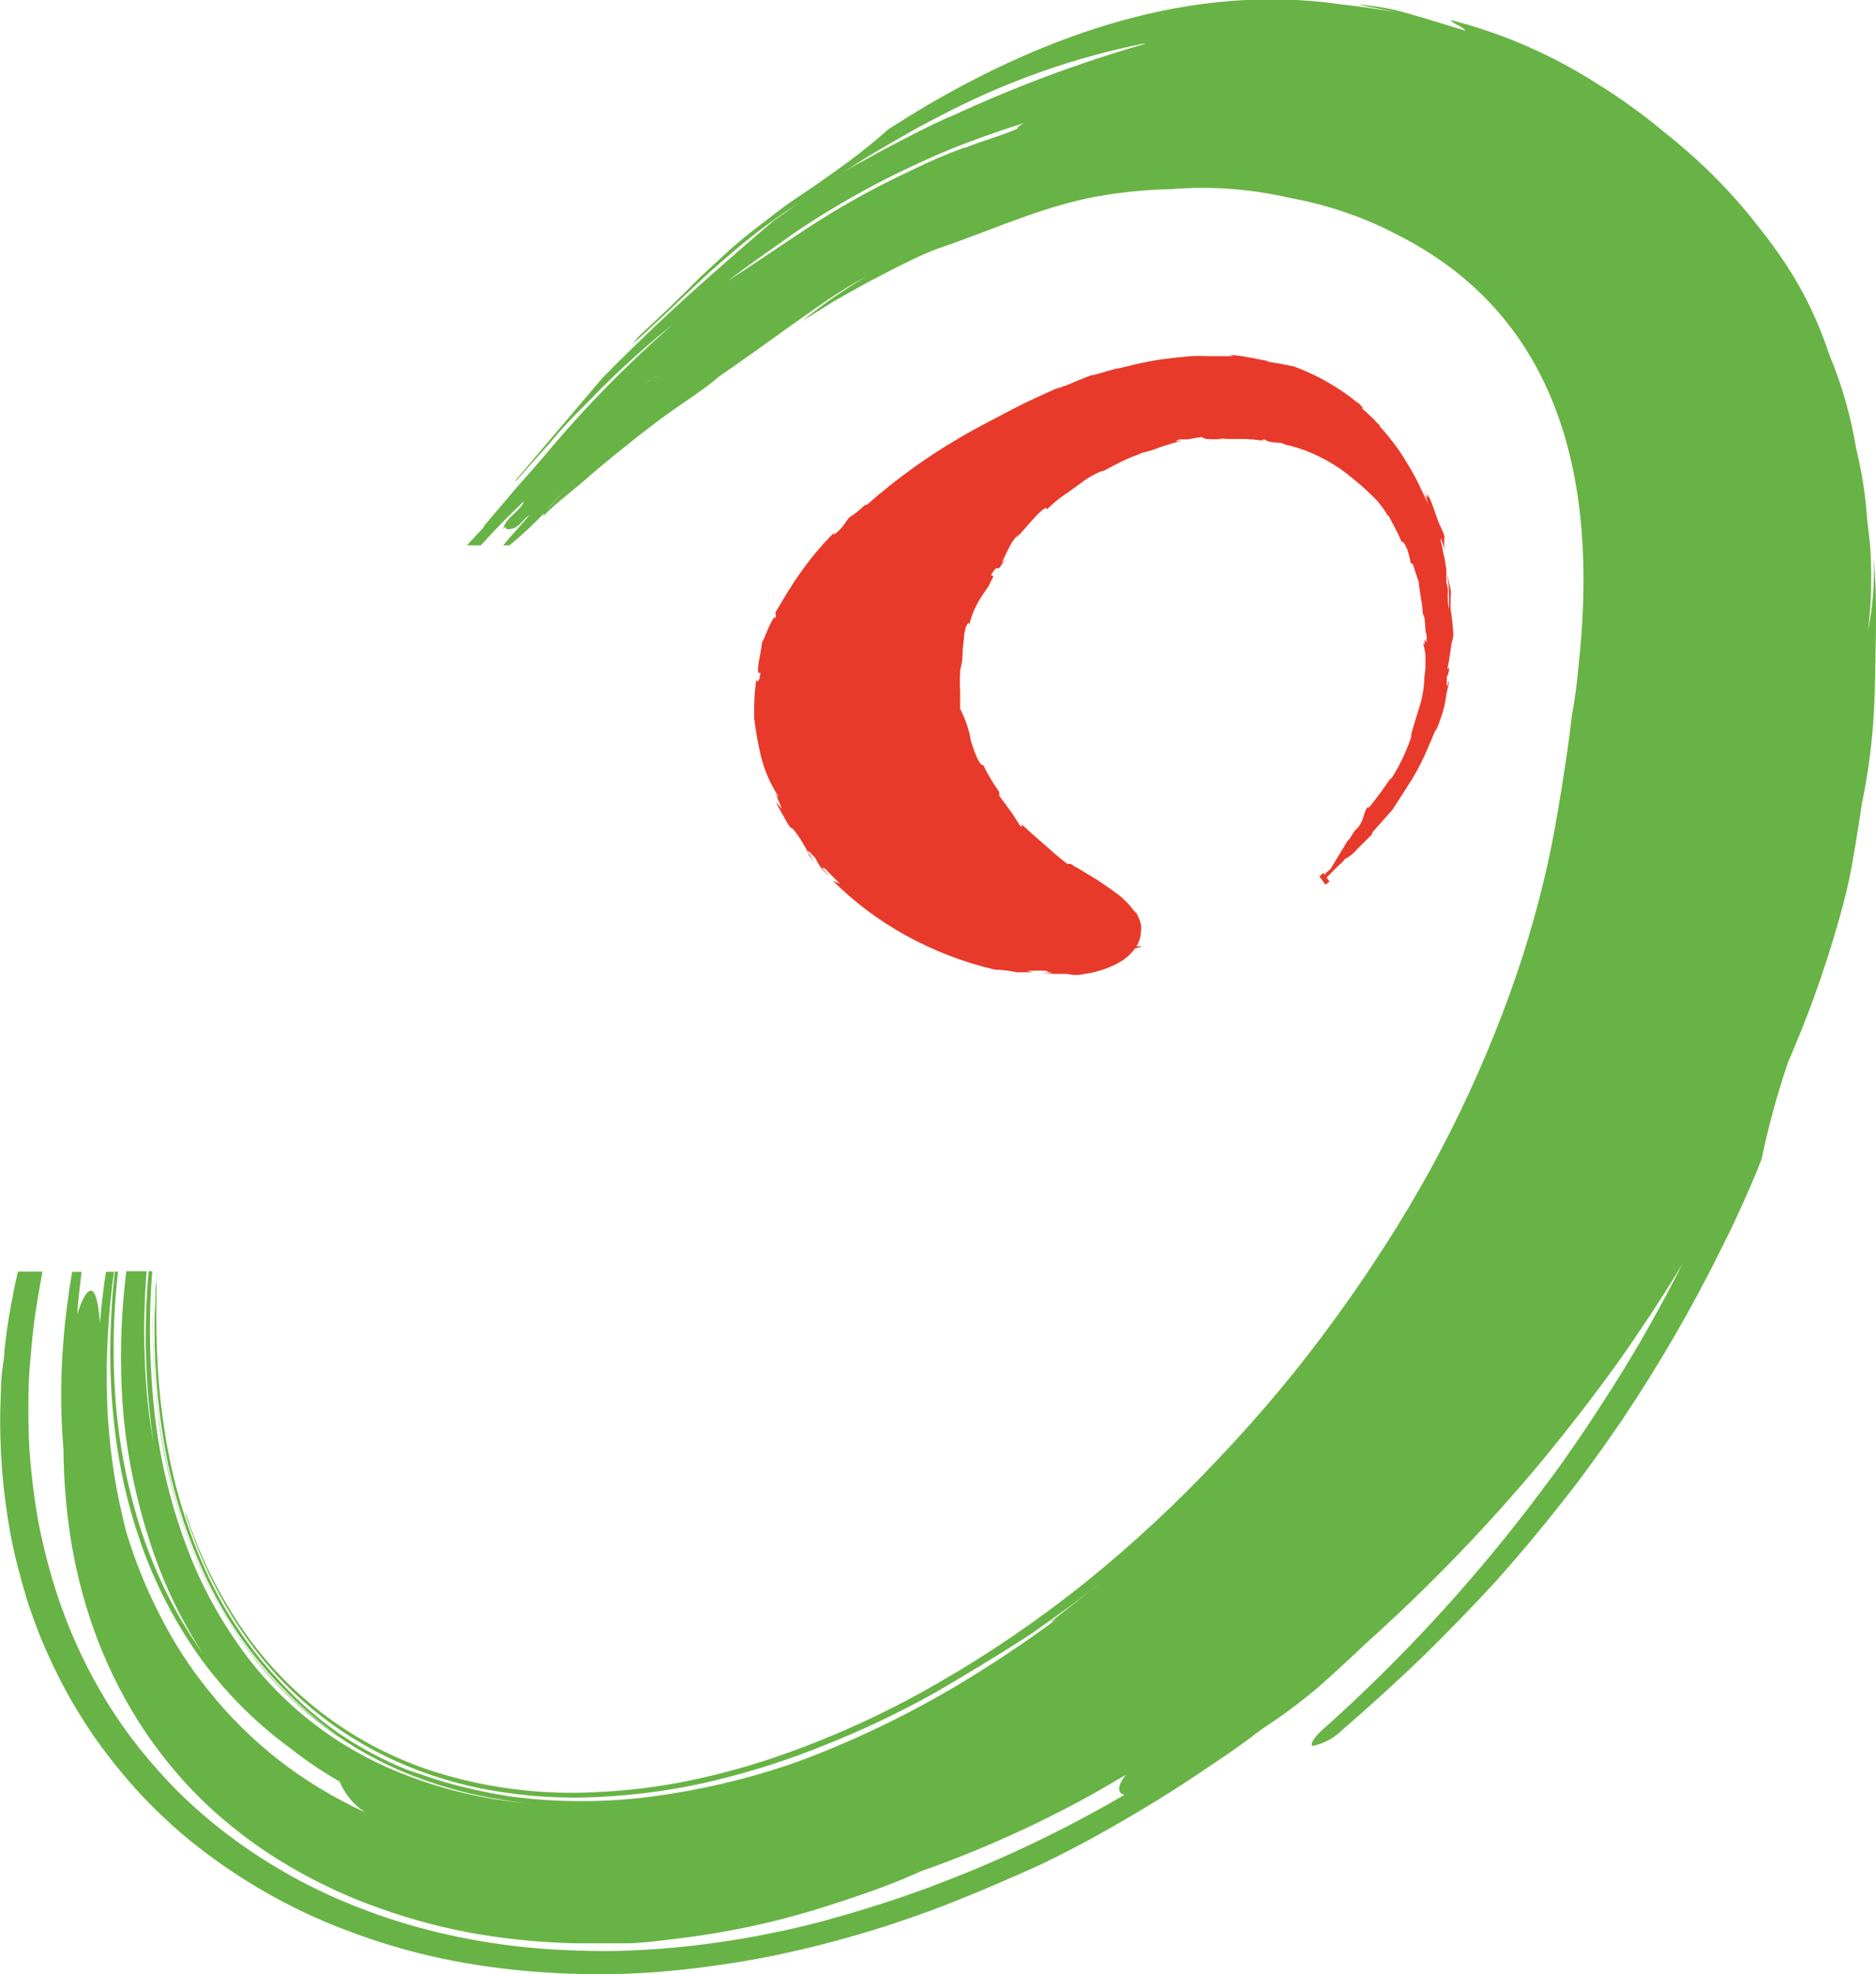<svg version="1.1" xmlns="http://www.w3.org/2000/svg" xmlns:xlink="http://www.w3.org/1999/xlink" x="0px" y="0px" width="93.14px"
	 height="98px" viewBox="0 0 93.14 98" style="enable-background:new 0 0 93.14 98;" xml:space="preserve">
<style type="text/css">
	.st0{fill-rule:evenodd;clip-rule:evenodd;fill:#E83A2A;}
	.st1{fill-rule:evenodd;clip-rule:evenodd;fill:#68B345;}
</style>
<defs>
</defs>
<path class="st0" d="M64.24,18.19c0.84,0.31,1.64,0.72,2.38,1.22c0.29,0.19,0.56,0.4,0.82,0.62c-0.05-0.07-0.1-0.13-0.16-0.19
	c0.14,0.13,0.27,0.27,0.4,0.42c0,0,0,0-0.07,0c0.29,0.25,0.57,0.52,0.83,0.8l0.1,0.08h-0.06l0.18,0.2c0.38,0.43,0.73,0.9,1.04,1.38
	l0.06,0.11c0.16,0.25,0.32,0.52,0.47,0.79c0.24,0.45,0.68,1.42,0.68,1.42s-0.11-0.36-0.23-0.69c0.05,0.13,0.1,0.25,0.17,0.37v-0.08
	c-0.01-0.03-0.01-0.06,0-0.09c0,0,0,0,0.12,0.21c-0.07-0.19-0.15-0.35-0.22-0.51l0.24,0.49c0.13,0.32,0.24,0.64,0.35,0.96
	c0.11,0.32,0.17,0.4,0.3,0.71c0.13,0.31,0.05,0.27,0.06,0.34c0.01,0.02,0.01,0.05,0,0.07v0.06c0,0,0,0,0,0.08
	c0,0.08,0,0.19,0.06,0.44c0-0.09-0.12-0.37-0.19-0.58l-0.04-0.12v0.1v0.06l0.09,0.34c0,0.17,0.07,0.35,0.1,0.52l0.09,0.55v0.18
	c0,0.02,0,0.05,0,0.08v0.18v0.18c0,0.06,0.05,0.14,0.07,0.33c0.02,0.2,0,0.21,0,0.32c0,0.22,0,0.44,0.05,0.66v0.14
	c0.02-0.38,0.02-0.77,0-1.15c-0.01-0.21-0.04-0.42-0.08-0.62c0.13,0.31,0,0.14,0.17,0.61c0-0.11-0.05-0.05,0,0.09
	c0.04,0.14,0,0.32,0,0.49V30v0.22c0.07,0.46,0.12,0.92,0.14,1.38c0,0,0-0.23-0.05,0.31c0,0.04,0,0.07,0,0.11
	c0.01-0.09,0.01-0.19,0-0.29c-0.05,0.22-0.08,0.45-0.11,0.67c-0.03,0.23-0.07,0.47-0.12,0.7c-0.01,0.04-0.01,0.07,0,0.11
	c0,0.09,0.06-0.2,0.06,0c0,0.2-0.07,0.28-0.11,0.41c0.01,0.05,0.01,0.11,0,0.16v0.1v0.1c0,0.13,0,0.16,0.11-0.22
	c0,0.23-0.08,0.45-0.13,0.69c-0.05,0.44-0.15,0.87-0.31,1.28c-0.06,0.2-0.14,0.39-0.23,0.57v-0.07c-0.13,0.33-0.28,0.67-0.43,1.01
	c-0.2,0.48-0.44,0.94-0.7,1.38c-0.31,0.5-0.65,1.02-1.02,1.59l-0.97,1.09l-0.05,0.14c-0.19,0.17-0.46,0.46-0.71,0.7
	c-0.17,0.21-0.38,0.38-0.62,0.5c-0.09,0.12-0.18,0.22-0.3,0.31l-0.61,0.61l0.15,0.2l-0.21,0.15l-0.14-0.2l-0.15,0.11l0.15-0.11
	l-0.15-0.2l0.19-0.19l0.08,0.11l0.05-0.1l0.23-0.2l0.85-1.4c0.19-0.16,0.22-0.38,0.41-0.55c0.39-0.35,0.36-0.83,0.57-1.11h0.09
	c0.38-0.47,0.74-0.96,1.08-1.47v0.08c0.46-0.72,0.82-1.49,1.07-2.3c-0.07,0.14-0.13,0.29-0.16,0.44c0.13-0.57,0.32-1.12,0.48-1.66
	c0.17-0.51,0.26-1.04,0.27-1.58c0.03-0.16,0.05-0.33,0.05-0.5v-0.11c0,0.02,0,0.04,0,0.06v-0.1v-0.35c0-0.28-0.11-0.57-0.11-0.68
	c0-0.12,0-0.05,0,0l0.07,0.11v-0.06c0-0.04,0-0.08,0-0.13c0-0.14,0-0.06,0.1,0.06v-0.37c-0.13-0.23,0-0.75-0.2-1.07
	c0.01-0.03,0.01-0.06,0-0.08c0-0.15-0.04-0.44-0.09-0.72c-0.04-0.28-0.09-0.51-0.09-0.65v-0.06c-0.1-0.31-0.21-0.61-0.29-0.9
	l-0.14-0.12c0-0.2-0.09-0.4-0.14-0.61l-0.06-0.13l-0.07-0.15c-0.09-0.13-0.14-0.18-0.14-0.11c0.01,0.07,0.03,0.14,0.06,0.21
	c-0.1-0.29-0.23-0.57-0.37-0.84l-0.38-0.72v0.07c-0.17-0.3-0.37-0.58-0.6-0.83c-0.55-0.56-1.15-1.07-1.78-1.53
	c-0.44-0.3-0.9-0.55-1.39-0.77c-0.46-0.2-0.94-0.35-1.43-0.45h0.07c-0.11-0.05-0.23-0.07-0.35-0.08c-0.26,0-0.57-0.06-0.6-0.13
	c-0.03-0.06-0.21,0-0.21,0s0,0,0.14,0.05c-0.37-0.07-0.74-0.1-1.12-0.1h-0.9h0.08h0.07c-0.13-0.02-0.27-0.02-0.4,0
	c0.1,0.01,0.2,0.01,0.3,0c-0.3,0.02-0.6,0.02-0.9,0c-0.09-0.01-0.17-0.04-0.24-0.1l-0.36,0.06l-0.33,0.06H58.9h-0.34
	c-0.07,0.03-0.14,0.06-0.2,0.1c0.12-0.01,0.25-0.03,0.37-0.05c0,0-0.68,0.18-1.14,0.34c-0.29,0.12-0.59,0.21-0.9,0.28
	c-0.18,0.09-0.36,0.16-0.55,0.22c-0.37,0.16-0.57,0.26-0.76,0.36l-0.75,0.4l0.19-0.12c-0.42,0.15-0.81,0.37-1.17,0.65l-0.61,0.44
	l-0.26,0.18l-0.26,0.19c-0.12,0.1-0.29,0.24-0.56,0.5v-0.09c-0.12,0-0.36,0.22-0.64,0.53c-0.28,0.3-0.59,0.69-0.9,1l0.17-0.24
	c-0.21,0.2-0.38,0.44-0.5,0.7c-0.15,0.28-0.26,0.56-0.37,0.75c0.08-0.08,0.15-0.16,0.21-0.24c-0.3,0.49-0.33,0.52-0.39,0.5
	c-0.06-0.02-0.09-0.06-0.33,0.31c0,0.11,0.12,0,0.1,0.1c-0.03,0.09-0.08,0.19-0.14,0.27c0,0.13-0.31,0.49-0.55,0.9
	c-0.23,0.38-0.4,0.8-0.5,1.23v0.09c0-0.16,0-0.33-0.16,0c-0.04,0.13-0.07,0.25-0.09,0.39c0,0.22-0.05,0.46-0.07,0.7
	c-0.02,0.24,0,0.52-0.06,0.75c-0.02,0.11-0.04,0.22-0.07,0.32v0.11c-0.02,0.32-0.02,0.65,0,0.97v0.84c0.26,0.5,0.44,1.02,0.53,1.57
	c0.2,0.67,0.46,1.28,0.61,1.21c0.23,0.47,0.5,0.91,0.8,1.34v0.19c0.3,0.41,0.51,0.68,0.66,0.9c0.14,0.21,0.24,0.38,0.34,0.53
	c0.1,0.16,0.12,0.08,0.12,0.08c0-0.04,0-0.06,0-0.09c0.56,0.53,0.9,0.8,1.19,1.06c0.29,0.26,0.56,0.51,1.07,0.9h0.18l0.17,0.12
	l0.14,0.07l0.1,0.06l0.08,0.05l0.82,0.5c0.34,0.22,0.67,0.45,0.99,0.69c0.35,0.26,0.66,0.58,0.9,0.95c0,0,0-0.06-0.07-0.18
	c0.16,0.22,0.27,0.46,0.34,0.72c0.02,0.15,0.02,0.31,0,0.46c-0.01,0.16-0.05,0.31-0.11,0.45c-0.03,0.07-0.07,0.14-0.11,0.2h0.31
	l-0.38,0.11c-0.11,0.16-0.25,0.3-0.4,0.43c-0.22,0.18-0.47,0.32-0.73,0.44c-0.43,0.19-0.88,0.32-1.35,0.39c-0.3,0.07-0.6,0.07-0.9,0
	h-0.64l-0.63-0.05h0.46h0.2h-0.11c-0.06,0-0.29-0.06-0.29-0.09c0-0.03,0,0,0.15,0c-0.38-0.03-0.76-0.03-1.14,0c0,0,0.08,0,0.28,0.06
	h0.13h-0.9c-0.36-0.08-0.72-0.12-1.09-0.13c-1.55-0.36-3.04-0.94-4.44-1.71c-1.32-0.73-2.53-1.64-3.6-2.7l0.35,0.14
	c-0.23-0.23-0.47-0.45-0.68-0.69c-0.1-0.08-0.18-0.13-0.18-0.09c0,0.04,0.08,0.15,0.33,0.41c-0.3-0.24-0.53-0.55-0.69-0.9
	c-0.27-0.29-0.35-0.38-0.36-0.34c0.02,0.06,0.05,0.12,0.08,0.17c0.09,0.16,0.24,0.37,0.24,0.37c-0.12-0.14-0.23-0.28-0.34-0.43
	l0.09,0.09c-0.19-0.38-0.4-0.74-0.65-1.09c-0.3-0.41-0.22-0.17-0.33-0.33c0,0-0.05-0.05-0.16-0.25c-0.11-0.21-0.38-0.65-0.54-0.98
	l0.31,0.35c-0.11-0.31-0.27-0.61-0.27-0.67c0-0.06,0,0,0.13,0.11c-0.41-0.63-0.72-1.32-0.9-2.05c-0.15-0.64-0.27-1.28-0.34-1.93
	c0-0.62,0-1.2,0.12-1.92c0,0.14,0.07,0.21,0.14,0c0.03-0.1,0.04-0.21,0.06-0.31c-0.15,0.13-0.15-0.15-0.09-0.52
	c0.07-0.34,0.13-0.68,0.17-1.02c0,0.11,0.15-0.29,0.31-0.66c0.16-0.37,0.38-0.76,0.31-0.42l0.06-0.17v-0.07c0,0-0.05,0,0-0.16
	c0.35-0.58,0.72-1.23,1.19-1.89c0.5-0.72,1.06-1.39,1.68-2.01c0.05,0-0.13,0.21,0.19-0.06c0.32-0.28,0.38-0.48,0.59-0.72
	c0.3-0.19,0.58-0.42,0.83-0.67l-0.06,0.09c0,0,0,0,0.13-0.07c1.44-1.27,3-2.39,4.66-3.35c0.83-0.49,1.66-0.9,2.49-1.34
	c0.83-0.44,1.64-0.79,2.44-1.15l-0.21,0.11c0.14-0.04,0.28-0.1,0.41-0.15c-0.07,0-0.09,0-0.09,0.05c0.45-0.19,0.9-0.38,1.33-0.55
	c0.28-0.05,0.56-0.13,0.84-0.22c0.23-0.07,0.46-0.13,0.7-0.17l0.66-0.16c0.48-0.11,0.96-0.21,1.42-0.27
	c0.46-0.06,0.9-0.11,1.39-0.15c0.48-0.03,0.75,0,1.11,0h-0.29h-0.06h0.41h0.96l-0.2-0.06c0.34,0,0.73,0.08,1.09,0.14l0.9,0.18h-0.17
	C63.32,18.01,63.78,18.09,64.24,18.19z"/>
<path class="st1" d="M47.1,5.81c-0.77,0.36-1.54,0.73-2.29,1.13c-0.75,0.38-1.5,0.79-2.24,1.2c-0.74,0.41-1.31,0.82-1.95,1.24
	l0.78-0.52c0.67-0.44,1.36-0.9,2.06-1.31c0.7-0.41,1.2-0.7,1.8-1.04c0.59-0.34,1.25-0.67,1.89-1c3.03-1.54,6.26-2.67,9.59-3.34h0.13
	c-3.35,0.96-6.61,2.19-9.77,3.66L47.1,5.81z M47.9,7.32c-0.89,0.32-1.77,0.7-2.62,1.12c-0.56,0.26-1.11,0.53-1.65,0.81
	c-1.08,0.56-2.12,1.16-3.12,1.8c-0.76,0.48-1.48,0.98-2.22,1.47c-0.74,0.5-1.43,0.95-2.18,1.44c0.51-0.39,1.04-0.78,1.61-1.18
	l1.71-1.21c0.64-0.43,1.28-0.85,1.94-1.24c0.66-0.39,1.34-0.78,2.02-1.14c0.68-0.36,1.39-0.71,2.11-1.04
	c0.54-0.25,1.09-0.5,1.64-0.72c0.55-0.23,1.12-0.44,1.67-0.64c0.56-0.2,1.34-0.47,2.03-0.68c-0.13,0.07-0.25,0.15-0.36,0.25h0.1
	c-0.87,0.39-1.81,0.62-2.69,0.99L47.9,7.32z M32.08,19c0.18-0.14,0.42-0.23,0.6-0.37L32.08,19z M27.26,25.2l-0.11,0.1l1.08-1.19
	L27.26,25.2z M23.77,26.82l0.45-0.46L23.77,26.82z M93.03,27.72c0.05,1.21-0.05,2.41-0.29,3.59c0.1-0.79,0.16-1.58,0.16-2.38
	c0-0.79,0-1.58-0.11-2.38c-0.11-0.8-0.13-1.45-0.23-2.17c-0.1-0.72-0.24-1.44-0.41-2.14c-0.26-1.59-0.71-3.15-1.33-4.64
	c-0.51-1.55-1.21-3.03-2.1-4.4c-0.45-0.68-0.93-1.35-1.45-1.99c-0.91-1.18-1.93-2.27-3.03-3.28c-0.56-0.51-1.14-1-1.75-1.48
	c-0.48-0.41-1-0.8-1.53-1.18c-0.52-0.38-1.07-0.75-1.63-1.09c-2.25-1.45-4.73-2.53-7.32-3.19c0.19,0.23,0.57,0.3,0.76,0.54
	c-0.9-0.27-1.8-0.56-2.65-0.8c-0.88-0.27-1.78-0.44-2.7-0.51c0.66,0.16,1.22,0.23,1.88,0.39c-0.89-0.17-1.79-0.29-2.7-0.39
	c-7.47-1.1-14.63,1.54-20.54,4.99c-0.68,0.4-1.31,0.8-1.96,1.21C43.43,7.02,42.74,7.57,42,8.12c-0.44,0.32-0.9,0.64-1.35,0.96
	c-0.68,0.48-1.37,0.9-2.04,1.42c-0.67,0.52-1.12,0.85-1.66,1.29c-0.35,0.29-0.69,0.57-1.03,0.9l-1.13,1.04c-1,1.02-2.03,2-3.08,2.97
	l-0.32,0.39c1.12-0.99,2.19-2.04,3.27-3.05c0.48-0.45,0.98-0.9,1.49-1.33c1.03-0.9,2.12-1.73,3.26-2.47l0.9-0.62
	c-0.64,0.43-1.26,0.9-1.87,1.31l-1.56,1.34l-1.56,1.37c-1.87,1.65-3.67,3.35-5.4,5.11l-4.29,5.05c-0.02,0.05-0.04,0.08-0.06,0.13
	c0.56-0.64,1.13-1.28,1.7-1.91c0.56-0.68,1.16-1.33,1.8-1.94c1.35-1.42,2.79-2.74,4.32-3.97c-2.13,1.87-4.13,3.88-5.96,6.04
	c-0.55,0.66-1.1,1.29-1.67,1.92l-0.18,0.21l-1.6,1.89l0.1-0.07l-0.9,0.97h0.69c0.69-0.76,1.4-1.49,2.15-2.2
	c-0.19,0.54-0.9,0.77-1.04,1.39l0.13-0.12c0,0.06,0,0.12,0.05,0.12c0.57,0.07,0.76-0.47,1.13-0.7c-0.42,0.52-0.9,1.01-1.31,1.51
	h0.31c0.6-0.49,1.18-1.02,1.71-1.59c0,0.05-0.02,0.1-0.04,0.15c0.73-0.75,1.63-1.38,2.37-2.06c0.41-0.35,0.83-0.7,1.24-1.03
	c0.42-0.33,0.83-0.67,1.25-1c0.42-0.32,0.85-0.66,1.29-0.97c0.9-0.65,1.8-1.2,2.6-1.89c0.6-0.41,1.19-0.83,1.8-1.26l1.8-1.29
	c0.6-0.43,1.2-0.84,1.8-1.26c0.62-0.41,1.26-0.8,1.92-1.17c-0.57,0.35-1.11,0.7-1.64,1.06c-0.53,0.36-1.04,0.76-1.57,1.18l1.57-0.98
	c0.84-0.48,1.67-0.95,2.54-1.39c0.86-0.44,1.74-0.9,2.63-1.23c2.81-0.95,5.54-2.27,8.52-2.69c1.01-0.15,2.03-0.24,3.05-0.26
	c1.96-0.16,3.94-0.02,5.85,0.42c0.98,0.18,1.95,0.43,2.9,0.76c0.88,0.3,1.73,0.68,2.55,1.11c8.84,4.49,9.79,13.68,8.94,21.39
	c-0.07,0.8-0.17,1.59-0.32,2.39c-0.09,0.77-0.19,1.54-0.31,2.31c-0.11,0.76-0.23,1.53-0.36,2.28c-0.13,0.76-0.22,1.28-0.35,1.93
	c-0.58,2.84-1.4,5.63-2.44,8.34c-1.02,2.67-2.22,5.27-3.6,7.78c-0.7,1.26-1.43,2.5-2.22,3.72c-0.78,1.22-1.6,2.42-2.46,3.6
	c-1.77,2.45-3.71,4.77-5.79,6.96c-2.04,2.18-4.23,4.22-6.55,6.1c-2.35,1.89-4.85,3.6-7.47,5.1c-2.65,1.53-5.45,2.79-8.36,3.76
	c-1.47,0.48-2.97,0.87-4.5,1.16c-0.77,0.14-1.54,0.25-2.3,0.33c-0.76,0.08-1.55,0.12-2.32,0.15c-2.45,0.07-4.9-0.26-7.24-0.97
	c-4.05-1.24-7.55-3.84-9.89-7.36c-1.1-1.66-1.98-3.46-2.6-5.35c-0.07-0.22-0.09-0.24-0.07-0.12c0.03,0.13,0.16,0.5,0.23,0.69
	c0.53,1.53,1.23,3,2.08,4.37c0.88,1.42,1.93,2.72,3.15,3.86c1.28,1.2,2.72,2.2,4.29,2.99c1.64,0.82,3.39,1.4,5.2,1.74
	c1.87,0.34,3.77,0.47,5.67,0.36c1.93-0.1,3.84-0.37,5.72-0.83c1.89-0.46,3.74-1.06,5.54-1.8c1.8-0.72,3.56-1.56,5.25-2.5
	c1.56-0.9,3.03-1.8,4.45-2.7l0.51-0.34c1.28-0.9,2.53-1.79,3.72-2.78c-0.41,0.34-0.83,0.68-1.26,1.01
	c-0.83,0.65-1.57,1.21-1.61,1.28c0.13-0.06,0.24-0.12,0.35-0.2c-1.59,1.18-3.24,2.28-4.94,3.3c-1.71,1.02-3.48,1.93-5.31,2.74
	c-1.1,0.48-2.13,0.9-3.02,1.2c-2.22,0.76-4.51,1.29-6.84,1.6c-2.34,0.31-4.72,0.31-7.06,0c-0.39-0.06-0.77-0.13-1.14-0.2
	c-0.75-0.15-1.48-0.33-2.1-0.51c-0.62-0.18-1.13-0.36-1.48-0.48l-0.42-0.14c-1.18-0.48-2.31-1.08-3.37-1.8
	c-1.03-0.72-1.99-1.55-2.84-2.48c-1.64-1.72-2.97-3.72-3.91-5.9c-0.91-2.09-1.54-4.28-1.89-6.53c-0.18-1.11-0.3-2.21-0.36-3.31
	c-0.06-1.09-0.08-2.19-0.06-3.28v-0.6v-0.58v-0.28c0,0.28,0,0.57-0.05,0.84c0,0.07,0,0.15,0,0.22c0,0.25,0,0.64-0.04,1.03
	c-0.05,2.23,0.11,4.46,0.5,6.66c0.39,2.2,1.06,4.34,2,6.37c0.97,2.1,2.3,4.02,3.93,5.66c0.86,0.89,1.8,1.68,2.83,2.38
	c1.05,0.71,2.17,1.31,3.34,1.8c-1.17-0.49-2.29-1.09-3.34-1.8c-1.03-0.68-1.99-1.46-2.86-2.33c-1.72-1.73-3.1-3.76-4.09-5.98
	c-0.59-1.31-1.06-2.66-1.42-4.05c-0.35-1.35-0.6-2.72-0.76-4.1c-0.24-2.21-0.27-4.45-0.11-6.67c-0.18,2.34-0.14,4.69,0.14,7.03
	c0.33,2.83,1.11,5.59,2.31,8.18c0.63,1.32,1.4,2.58,2.28,3.74c1.92,2.53,4.46,4.52,7.38,5.8c1.61,0.69,3.3,1.19,5.03,1.46
	c0.56,0.1,1.13,0.17,1.69,0.21c-2.2-0.15-4.37-0.64-6.42-1.44c-3.41-1.3-6.34-3.61-8.39-6.62c-0.83-1.2-1.54-2.49-2.11-3.83
	c-1.09-2.63-1.77-5.41-2.01-8.25c-0.19-2.09-0.21-4.2-0.04-6.29H7.38c-0.26,2.86-0.17,5.73,0.25,8.57c-0.08-0.44-0.15-0.9-0.21-1.33
	c-0.05-0.43-0.11-0.9-0.14-1.33c-0.16-1.97-0.16-3.95,0-5.91H6.27c-0.04,0.41-0.1,0.83-0.13,1.25c-0.18,2-0.18,4.01,0,6.01
	c0.2,2.04,0.62,4.06,1.25,6.01c0.63,2.03,1.54,3.96,2.7,5.73c-0.68-0.95-1.28-1.95-1.8-2.99c-0.5-1.02-0.93-2.07-1.29-3.16
	c-0.68-2.12-1.11-4.32-1.27-6.54c-0.15-2.1-0.11-4.2,0.13-6.29H5.7c-0.06,0.56-0.12,1.13-0.15,1.7c-0.06,0.98-0.09,1.97-0.07,2.95
	c0.02,0.98,0.08,1.97,0.19,2.95c0.11,0.99,0.27,1.96,0.48,2.93c0.22,0.98,0.49,1.94,0.82,2.89c0.68,1.95,1.62,3.81,2.8,5.51
	c1.27,1.81,2.83,3.4,4.61,4.7c0.78,0.62,1.61,1.18,2.48,1.68c0.26,0.62,0.7,1.16,1.27,1.53c-1.55-0.71-3.02-1.6-4.36-2.65
	c-1.26-1-2.41-2.13-3.41-3.39C9.4,82.74,8.58,81.46,7.9,80.1c-0.66-1.29-1.2-2.64-1.62-4.02c-0.59-2.25-0.92-4.57-0.97-6.89
	c-0.05-2.03,0.07-4.05,0.35-6.06h-0.4c-0.13,0.84-0.23,1.7-0.3,2.55c-0.07-0.9-0.19-1.54-0.41-1.61c-0.22-0.06-0.47,0.39-0.72,1.18
	c0.05-0.71,0.14-1.42,0.22-2.12H3.58c-0.19,1.12-0.34,2.26-0.43,3.41C3,68.33,3,70.13,3.15,71.93c0.01,1.47,0.13,2.94,0.35,4.39
	c0.24,1.53,0.62,3.03,1.13,4.49c0.57,1.61,1.31,3.15,2.22,4.6c1.05,1.66,2.31,3.17,3.77,4.49c1.17,1.05,2.45,1.99,3.82,2.78
	c1.43,0.83,2.93,1.53,4.5,2.07c1.57,0.56,3.18,0.98,4.83,1.26c1.62,0.27,3.25,0.42,4.88,0.45h2.38c0.78,0,1.56-0.11,2.32-0.2
	c1.49-0.17,2.97-0.42,4.43-0.75c1.42-0.32,2.79-0.73,4.12-1.17c1.33-0.44,2.6-0.9,3.83-1.46c1.81-0.63,3.58-1.37,5.31-2.18
	c0.84-0.4,1.67-0.82,2.48-1.25c0.81-0.43,1.6-0.9,2.37-1.35c-0.31,0.4-0.41,0.72-0.25,0.9c0.05,0.05,0.12,0.07,0.19,0.09
	c-2.9,1.69-5.93,3.15-9.07,4.35c-0.94,0.37-1.92,0.71-2.91,1.03c-0.99,0.32-2.01,0.62-3.03,0.9c-2.12,0.56-4.27,0.96-6.44,1.21
	c-1.12,0.13-2.25,0.21-3.39,0.25c-1.14,0.04-2.31,0-3.48-0.06c-2.37-0.14-4.71-0.53-6.99-1.17c-1.13-0.32-2.24-0.71-3.32-1.16
	c-0.54-0.21-1.06-0.46-1.57-0.71c-0.51-0.25-1.02-0.51-1.5-0.8c-1.88-1.07-3.62-2.37-5.17-3.88c-0.71-0.7-1.38-1.45-2.01-2.23
	c-0.59-0.74-1.14-1.52-1.64-2.33c-0.47-0.77-0.9-1.56-1.29-2.38c-0.37-0.78-0.7-1.58-0.99-2.4c-0.29-0.8-0.52-1.6-0.73-2.4
	c-0.1-0.41-0.19-0.8-0.28-1.2c-0.09-0.4-0.16-0.8-0.22-1.19c-0.13-0.79-0.22-1.57-0.29-2.35c-0.07-0.78-0.1-1.56-0.1-2.34
	s0-1.53,0.06-2.3c0.06-0.76,0.13-1.52,0.22-2.27c0.1-0.75,0.26-1.71,0.42-2.54H0.89c-0.14,0.58-0.25,1.16-0.36,1.75
	c-0.11,0.59-0.23,1.42-0.31,2.15c0,0.36-0.08,0.73-0.12,1.09c-0.04,0.36-0.05,0.74-0.06,1.1c-0.07,1.5-0.02,3,0.13,4.49
	c0.08,0.78,0.19,1.55,0.33,2.34c0.14,0.78,0.33,1.58,0.56,2.39c0.16,0.6,0.33,1.17,0.53,1.71c0.2,0.57,0.41,1.13,0.66,1.69
	c0.5,1.14,1.07,2.25,1.73,3.31c0.17,0.27,0.34,0.54,0.52,0.81c0.18,0.27,0.37,0.53,0.57,0.8c0.39,0.53,0.8,1.04,1.24,1.56
	c0.91,1.06,1.91,2.04,2.99,2.94c2.37,1.94,5.04,3.49,7.91,4.57c1.53,0.58,3.1,1.05,4.7,1.39c1.63,0.34,3.29,0.57,4.95,0.68
	c1.9,0.14,3.81,0.14,5.7,0c1.78-0.14,3.55-0.38,5.31-0.71c1.7-0.33,3.33-0.74,4.89-1.2c0.79-0.23,1.56-0.48,2.31-0.74
	c0.76-0.26,1.5-0.53,2.22-0.82c1.45-0.57,2.85-1.18,4.21-1.79c0.68-0.32,1.35-0.66,2.01-1.01c0.66-0.34,1.3-0.7,1.94-1.07
	c1.27-0.73,2.51-1.48,3.71-2.28c0.6-0.4,1.2-0.8,1.8-1.21c0.6-0.41,1.16-0.83,1.73-1.26c0.94-0.61,1.84-1.28,2.7-2
	c0.84-0.74,1.65-1.49,2.44-2.24c3.12-2.8,6.04-5.82,8.72-9.04c1.3-1.58,2.54-3.18,3.71-4.8c0.58-0.82,1.14-1.64,1.69-2.47
	c0.55-0.84,1.07-1.66,1.58-2.51c-1.06,2.09-2.2,4.13-3.48,6.14c-0.64,1-1.29,2-1.97,2.98c-0.34,0.5-0.68,0.98-1.04,1.46
	c-0.36,0.48-0.72,0.97-1.09,1.45c-3.03,3.95-6.42,7.62-10.12,10.94c-0.57,0.48-0.84,0.9-0.64,0.95c0.55-0.12,1.05-0.39,1.45-0.79
	l1.03-0.9l1-0.9c0.66-0.6,1.3-1.2,1.93-1.8c0.63-0.62,1.25-1.24,1.86-1.87l0.9-0.94l0.9-0.96c1.15-1.29,2.25-2.6,3.29-3.93
	c0.53-0.67,1.04-1.34,1.53-2.02c0.5-0.68,0.97-1.37,1.45-2.06c1.83-2.73,3.48-5.57,4.93-8.51l0.54-1.09l0.51-1.11
	c0.33-0.74,0.66-1.48,0.95-2.25c0.34-1.63,0.78-3.24,1.32-4.82c0.93-2.14,1.73-4.33,2.38-6.57c0.22-0.74,0.42-1.48,0.59-2.23
	c0.17-0.75,0.26-1.32,0.37-1.99c0.11-0.66,0.22-1.32,0.31-1.99c0.28-1.32,0.47-2.67,0.57-4.02c0.04-0.68,0.08-1.35,0.09-2.01
	C93.12,31.82,93.22,29.82,93.03,27.72z"/>
</svg>
